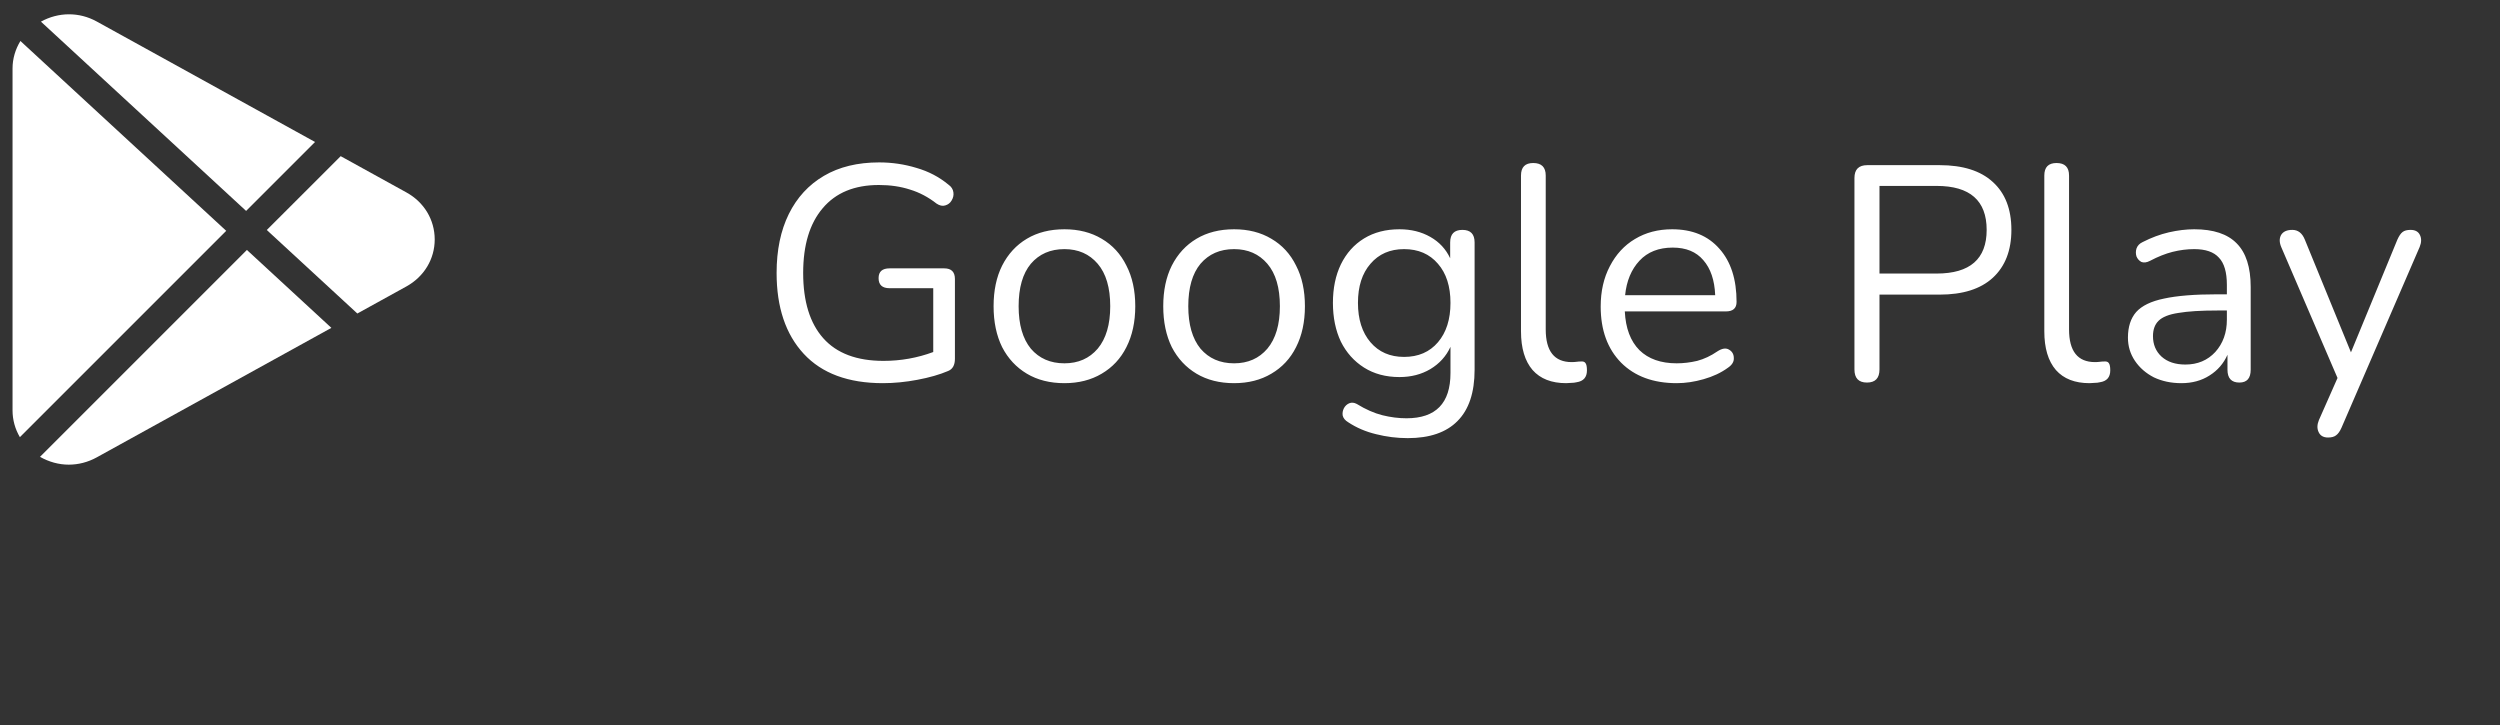 <?xml version="1.0" encoding="UTF-8"?> <svg xmlns="http://www.w3.org/2000/svg" width="131" height="38" viewBox="0 0 131 38" fill="none"><rect x="0" y="0" width="131" height="38" fill="#333333" stroke="none"/> <g clip-path="url(#clip0)"> <path d="M46.262 20.078C44.449 20.078 43.068 19.566 42.118 18.542C41.169 17.518 40.694 16.104 40.694 14.302C40.694 13.107 40.908 12.078 41.334 11.214C41.761 10.35 42.374 9.683 43.174 9.214C43.974 8.744 44.94 8.51 46.07 8.51C46.742 8.51 47.393 8.606 48.022 8.798C48.652 8.979 49.212 9.272 49.702 9.678C49.852 9.784 49.937 9.918 49.958 10.078C49.98 10.227 49.948 10.371 49.862 10.51C49.788 10.638 49.676 10.723 49.526 10.766C49.388 10.808 49.238 10.776 49.078 10.67C48.641 10.328 48.177 10.083 47.686 9.934C47.196 9.774 46.652 9.694 46.054 9.694C44.774 9.694 43.793 10.099 43.11 10.91C42.428 11.71 42.086 12.84 42.086 14.302C42.086 15.795 42.438 16.936 43.142 17.726C43.846 18.515 44.897 18.91 46.294 18.91C47.201 18.91 48.07 18.755 48.902 18.446V15.102H46.614C46.23 15.102 46.038 14.926 46.038 14.574C46.038 14.232 46.23 14.062 46.614 14.062H49.478C49.852 14.062 50.038 14.248 50.038 14.622V18.798C50.038 19.128 49.921 19.342 49.686 19.438C49.238 19.63 48.7 19.784 48.07 19.902C47.452 20.019 46.849 20.078 46.262 20.078ZM55.776 20.078C55.018 20.078 54.362 19.912 53.808 19.582C53.253 19.251 52.821 18.787 52.512 18.19C52.213 17.582 52.064 16.867 52.064 16.046C52.064 15.224 52.213 14.515 52.512 13.918C52.821 13.31 53.253 12.84 53.808 12.51C54.362 12.179 55.018 12.014 55.776 12.014C56.522 12.014 57.173 12.179 57.728 12.51C58.293 12.84 58.725 13.31 59.024 13.918C59.333 14.515 59.488 15.224 59.488 16.046C59.488 16.867 59.333 17.582 59.024 18.19C58.725 18.787 58.293 19.251 57.728 19.582C57.173 19.912 56.522 20.078 55.776 20.078ZM55.776 19.038C56.501 19.038 57.082 18.782 57.52 18.27C57.957 17.747 58.176 17.006 58.176 16.046C58.176 15.075 57.957 14.334 57.52 13.822C57.082 13.31 56.501 13.054 55.776 13.054C55.04 13.054 54.453 13.31 54.016 13.822C53.589 14.334 53.376 15.075 53.376 16.046C53.376 17.006 53.589 17.747 54.016 18.27C54.453 18.782 55.04 19.038 55.776 19.038ZM64.666 20.078C63.909 20.078 63.253 19.912 62.698 19.582C62.144 19.251 61.712 18.787 61.402 18.19C61.104 17.582 60.954 16.867 60.954 16.046C60.954 15.224 61.104 14.515 61.402 13.918C61.712 13.31 62.144 12.84 62.698 12.51C63.253 12.179 63.909 12.014 64.666 12.014C65.413 12.014 66.064 12.179 66.618 12.51C67.184 12.84 67.616 13.31 67.914 13.918C68.224 14.515 68.378 15.224 68.378 16.046C68.378 16.867 68.224 17.582 67.914 18.19C67.616 18.787 67.184 19.251 66.618 19.582C66.064 19.912 65.413 20.078 64.666 20.078ZM64.666 19.038C65.392 19.038 65.973 18.782 66.41 18.27C66.848 17.747 67.066 17.006 67.066 16.046C67.066 15.075 66.848 14.334 66.41 13.822C65.973 13.31 65.392 13.054 64.666 13.054C63.93 13.054 63.344 13.31 62.906 13.822C62.48 14.334 62.266 15.075 62.266 16.046C62.266 17.006 62.48 17.747 62.906 18.27C63.344 18.782 63.93 19.038 64.666 19.038ZM73.765 22.958C73.2 22.958 72.645 22.888 72.101 22.75C71.568 22.622 71.082 22.414 70.645 22.126C70.485 22.03 70.389 21.912 70.357 21.774C70.336 21.646 70.357 21.518 70.421 21.39C70.485 21.272 70.576 21.187 70.693 21.134C70.821 21.08 70.954 21.091 71.093 21.166C71.562 21.454 72.01 21.651 72.437 21.758C72.864 21.864 73.285 21.918 73.701 21.918C75.237 21.918 76.005 21.128 76.005 19.55V18.174C75.781 18.664 75.429 19.054 74.949 19.342C74.48 19.619 73.941 19.758 73.333 19.758C72.618 19.758 72 19.592 71.477 19.262C70.954 18.931 70.549 18.478 70.261 17.902C69.984 17.315 69.845 16.638 69.845 15.87C69.845 15.102 69.984 14.43 70.261 13.854C70.549 13.267 70.954 12.814 71.477 12.494C72 12.174 72.618 12.014 73.333 12.014C73.941 12.014 74.48 12.147 74.949 12.414C75.418 12.68 75.765 13.054 75.989 13.534V12.702C75.989 12.264 76.202 12.046 76.629 12.046C77.056 12.046 77.269 12.264 77.269 12.702V19.374C77.269 20.568 76.97 21.464 76.373 22.062C75.786 22.659 74.917 22.958 73.765 22.958ZM73.573 18.702C74.32 18.702 74.912 18.446 75.349 17.934C75.786 17.422 76.005 16.734 76.005 15.87C76.005 15.006 75.786 14.323 75.349 13.822C74.912 13.31 74.32 13.054 73.573 13.054C72.837 13.054 72.25 13.31 71.813 13.822C71.376 14.323 71.157 15.006 71.157 15.87C71.157 16.734 71.376 17.422 71.813 17.934C72.25 18.446 72.837 18.702 73.573 18.702ZM82.068 20.078C81.3 20.078 80.713 19.848 80.308 19.39C79.903 18.92 79.7 18.243 79.7 17.358V9.198C79.7 8.76 79.913 8.542 80.34 8.542C80.777 8.542 80.996 8.76 80.996 9.198V17.262C80.996 18.403 81.449 18.974 82.356 18.974C82.452 18.974 82.537 18.968 82.612 18.958C82.687 18.947 82.761 18.942 82.836 18.942C82.953 18.931 83.033 18.958 83.076 19.022C83.129 19.086 83.156 19.214 83.156 19.406C83.156 19.768 82.975 19.976 82.612 20.03C82.527 20.051 82.436 20.062 82.34 20.062C82.244 20.072 82.153 20.078 82.068 20.078ZM87.86 20.078C86.633 20.078 85.663 19.72 84.948 19.006C84.234 18.28 83.876 17.299 83.876 16.062C83.876 15.262 84.036 14.558 84.356 13.95C84.676 13.331 85.114 12.856 85.668 12.526C86.234 12.184 86.884 12.014 87.62 12.014C88.676 12.014 89.503 12.355 90.1 13.038C90.698 13.71 90.996 14.638 90.996 15.822C90.996 16.152 90.809 16.318 90.436 16.318H85.14C85.183 17.203 85.439 17.88 85.908 18.35C86.377 18.808 87.028 19.038 87.86 19.038C88.212 19.038 88.57 18.995 88.932 18.91C89.295 18.814 89.647 18.648 89.988 18.414C90.234 18.254 90.436 18.222 90.596 18.318C90.767 18.414 90.852 18.563 90.852 18.766C90.863 18.958 90.756 19.128 90.532 19.278C90.18 19.534 89.759 19.731 89.268 19.87C88.788 20.008 88.319 20.078 87.86 20.078ZM87.652 12.974C86.916 12.974 86.335 13.203 85.908 13.662C85.481 14.12 85.231 14.723 85.156 15.47H89.876C89.844 14.68 89.636 14.067 89.252 13.63C88.879 13.192 88.346 12.974 87.652 12.974ZM97.829 20.046C97.391 20.046 97.173 19.816 97.173 19.358V9.326C97.173 8.878 97.397 8.654 97.845 8.654H101.637C102.853 8.654 103.781 8.947 104.421 9.534C105.071 10.12 105.397 10.958 105.397 12.046C105.397 13.123 105.071 13.96 104.421 14.558C103.781 15.144 102.853 15.438 101.637 15.438H98.485V19.358C98.485 19.816 98.266 20.046 97.829 20.046ZM98.485 14.334H101.477C103.226 14.334 104.101 13.571 104.101 12.046C104.101 10.51 103.226 9.742 101.477 9.742H98.485V14.334ZM109.49 20.078C108.722 20.078 108.135 19.848 107.73 19.39C107.324 18.92 107.122 18.243 107.122 17.358V9.198C107.122 8.76 107.335 8.542 107.762 8.542C108.199 8.542 108.418 8.76 108.418 9.198V17.262C108.418 18.403 108.871 18.974 109.778 18.974C109.874 18.974 109.959 18.968 110.034 18.958C110.108 18.947 110.183 18.942 110.258 18.942C110.375 18.931 110.455 18.958 110.498 19.022C110.551 19.086 110.578 19.214 110.578 19.406C110.578 19.768 110.396 19.976 110.034 20.03C109.948 20.051 109.858 20.062 109.762 20.062C109.666 20.072 109.575 20.078 109.49 20.078ZM114.304 20.078C113.771 20.078 113.291 19.976 112.864 19.774C112.448 19.56 112.117 19.272 111.872 18.91C111.627 18.547 111.504 18.142 111.504 17.694C111.504 17.128 111.648 16.68 111.936 16.35C112.235 16.019 112.72 15.784 113.392 15.646C114.075 15.496 115.003 15.422 116.176 15.422H116.688V14.926C116.688 14.264 116.549 13.79 116.272 13.502C116.005 13.203 115.573 13.054 114.976 13.054C114.603 13.054 114.224 13.102 113.84 13.198C113.467 13.294 113.077 13.448 112.672 13.662C112.491 13.758 112.336 13.779 112.208 13.726C112.091 13.662 112.005 13.566 111.952 13.438C111.909 13.299 111.909 13.16 111.952 13.022C112.005 12.872 112.112 12.76 112.272 12.686C112.731 12.451 113.189 12.28 113.648 12.174C114.117 12.067 114.56 12.014 114.976 12.014C115.979 12.014 116.72 12.259 117.2 12.75C117.691 13.24 117.936 14.003 117.936 15.038V19.374C117.936 19.822 117.739 20.046 117.344 20.046C116.928 20.046 116.72 19.822 116.72 19.374V18.59C116.517 19.048 116.203 19.411 115.776 19.678C115.36 19.944 114.869 20.078 114.304 20.078ZM114.512 19.102C115.152 19.102 115.675 18.883 116.08 18.446C116.485 17.998 116.688 17.432 116.688 16.75V16.27H116.192C115.328 16.27 114.645 16.312 114.144 16.398C113.653 16.472 113.307 16.611 113.104 16.814C112.912 17.006 112.816 17.272 112.816 17.614C112.816 18.051 112.965 18.408 113.264 18.686C113.573 18.963 113.989 19.102 114.512 19.102ZM121.99 22.926C121.745 22.926 121.58 22.83 121.494 22.638C121.409 22.456 121.414 22.248 121.51 22.014L122.486 19.806L119.542 12.958C119.436 12.712 119.43 12.499 119.526 12.318C119.633 12.136 119.83 12.046 120.118 12.046C120.417 12.046 120.636 12.216 120.774 12.558L123.19 18.462L125.622 12.558C125.708 12.366 125.798 12.232 125.894 12.158C125.99 12.083 126.129 12.046 126.31 12.046C126.556 12.046 126.721 12.136 126.806 12.318C126.892 12.499 126.886 12.707 126.79 12.942L122.694 22.414C122.609 22.606 122.513 22.739 122.406 22.814C122.31 22.888 122.172 22.926 121.99 22.926Z" fill="white"></path> <path d="M5.069 1.127C4.146 0.617 3.062 0.628 2.145 1.134L12.896 11.052L16.508 7.44L5.069 1.127Z" fill="white"></path> <path d="M1.07 2.148C0.808 2.578 0.657 3.069 0.657 3.589V21.502C0.657 22.006 0.794 22.487 1.042 22.907L11.854 12.096L1.07 2.148Z" fill="white"></path> <path d="M21.297 10.084L17.852 8.183L13.98 12.052L18.725 16.428L21.298 15.008C22.224 14.495 22.779 13.574 22.779 12.545C22.777 11.516 22.224 10.595 21.297 10.084Z" fill="white"></path> <path d="M12.937 13.097L2.096 23.938C2.567 24.206 3.083 24.348 3.602 24.348C4.103 24.348 4.608 24.221 5.069 23.966L17.364 17.18L12.937 13.097Z" fill="white"></path> </g> <defs> <clipPath id="clip0"> <rect width="130.061" height="37.184" fill="white" transform="translate(0.657 0.75)"></rect> </clipPath> </defs> </svg> 